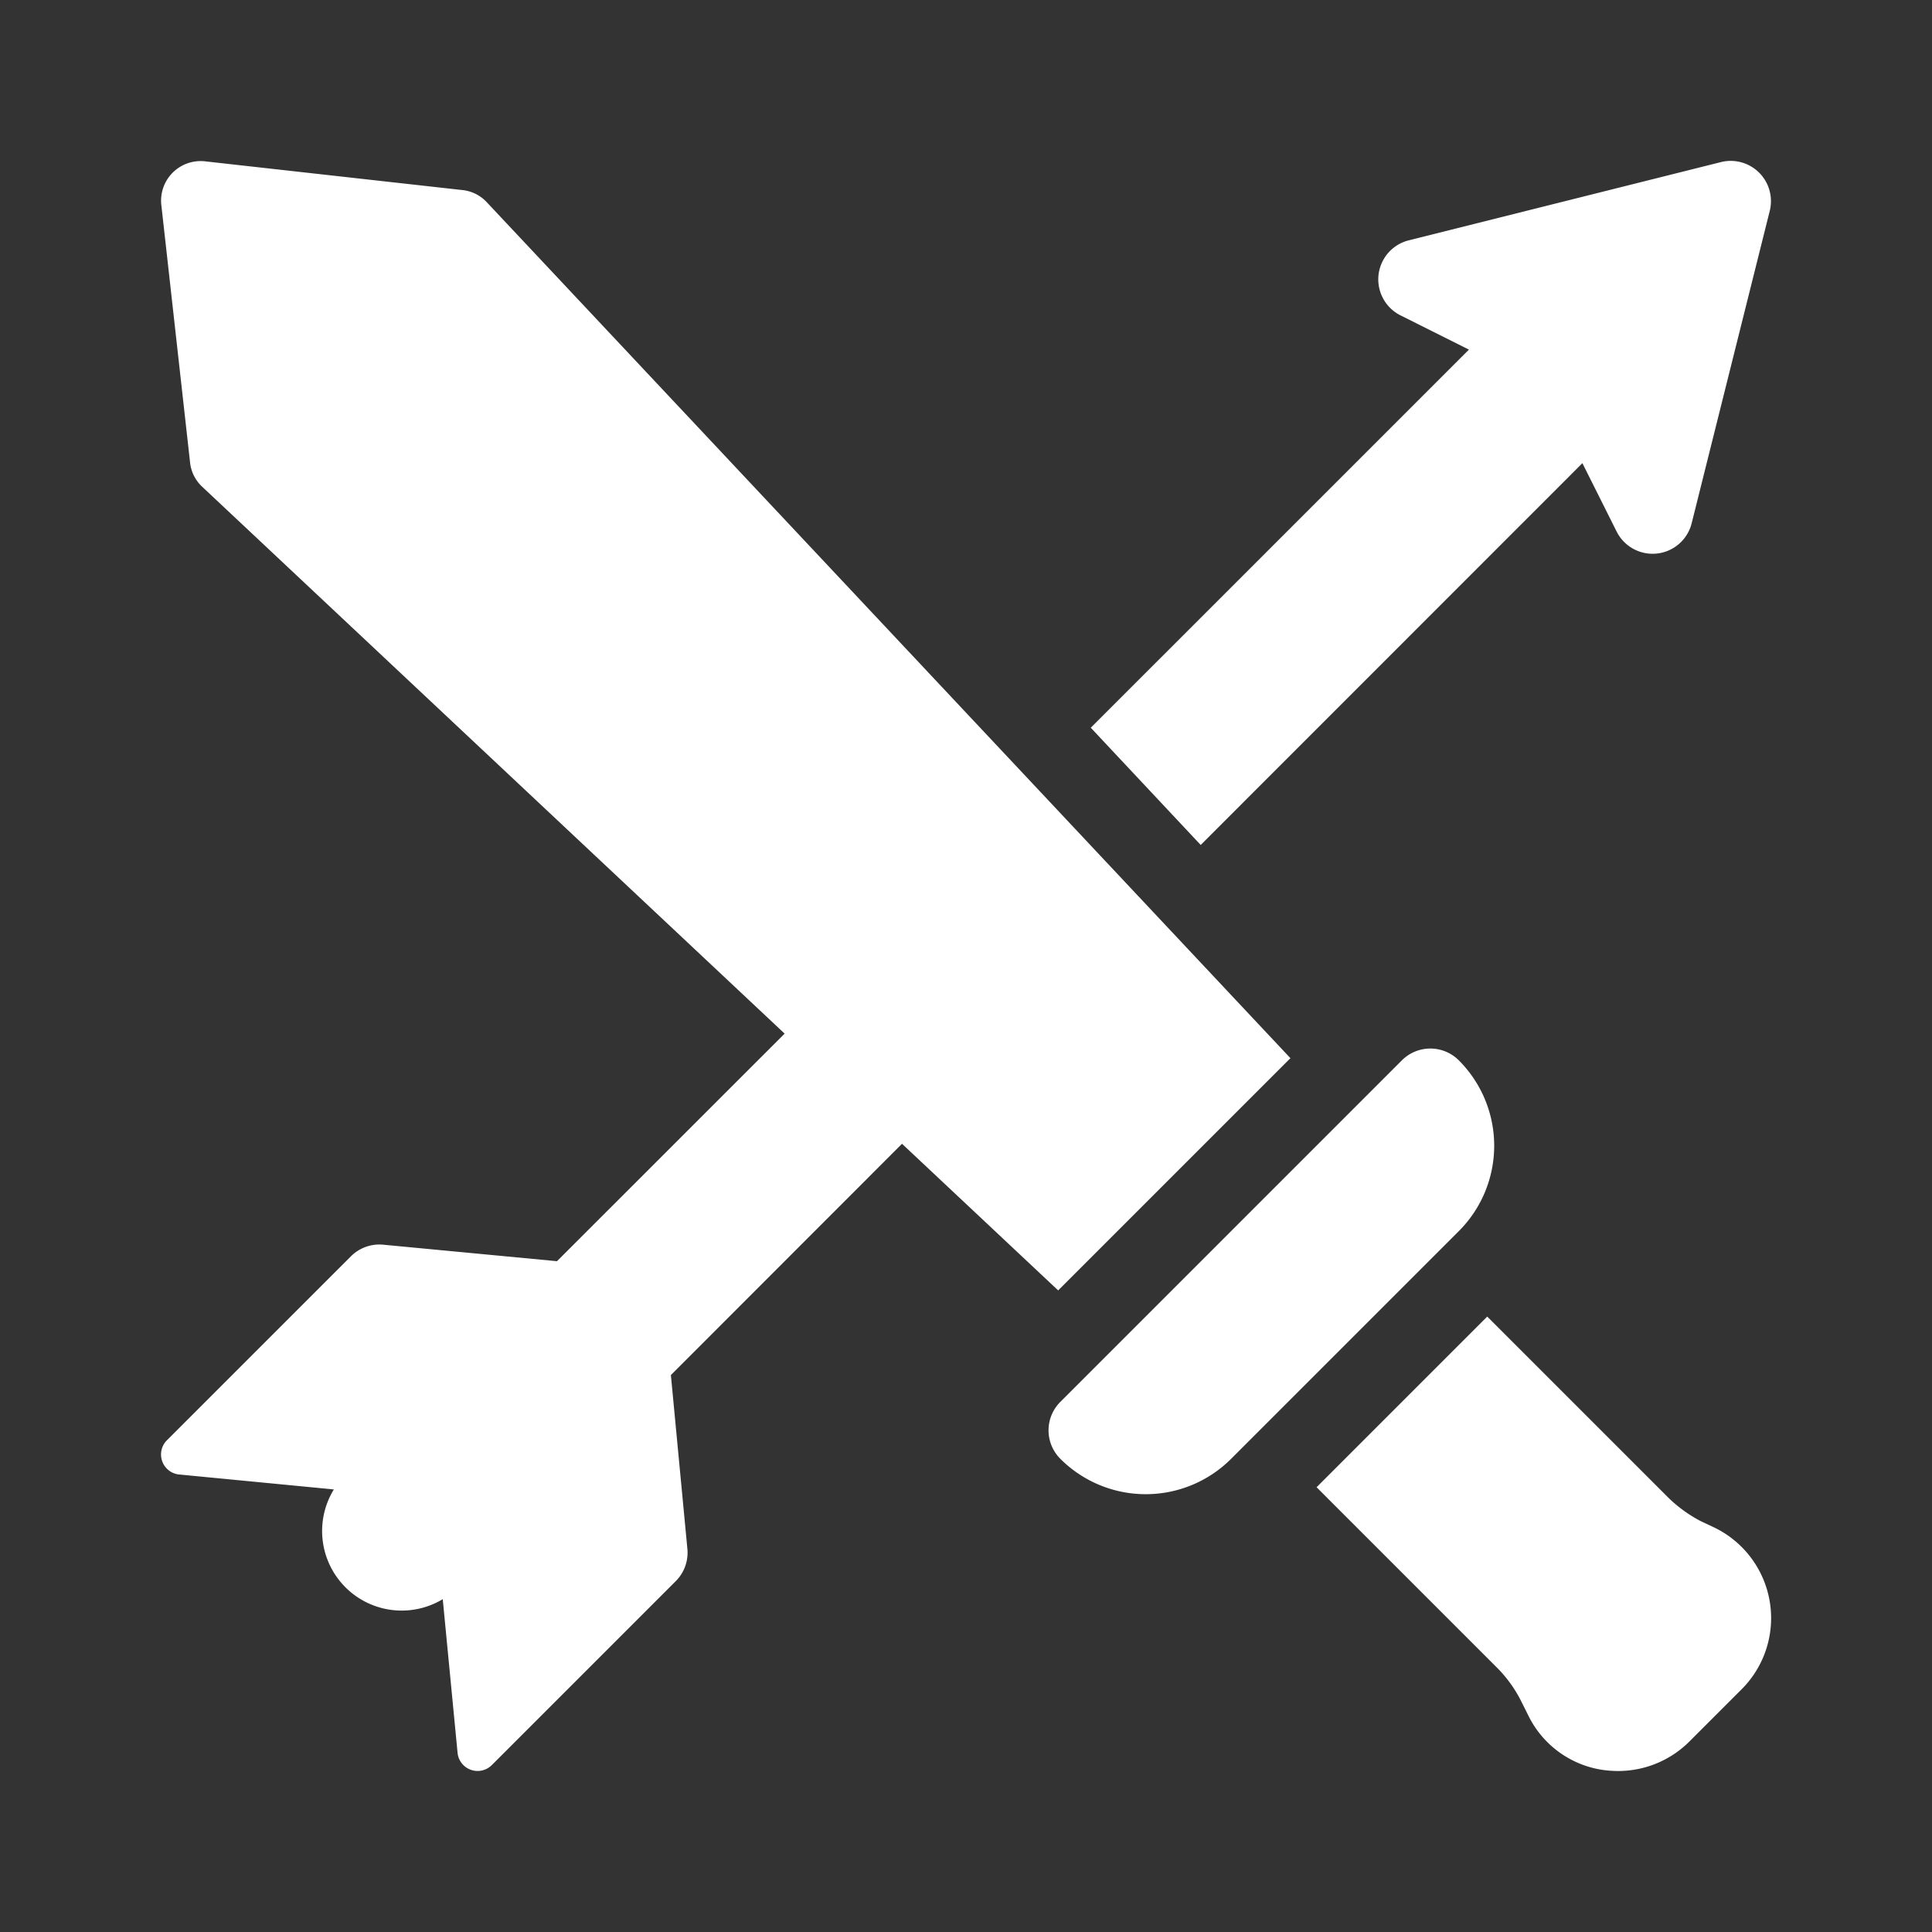 <svg id="Layer_1" data-name="Layer 1" xmlns="http://www.w3.org/2000/svg" viewBox="0 0 48 48"><rect x="0" y="0" width="48" height="48" fill="#333333" stroke="none"/><path d="M22.41,28.417l3.88,3.643,5.77-5.77L12.09,5.02a.963.963,0,0,0-.62-.3L5.11,4.01a.983.983,0,0,0-1.1,1.1l.71,6.36a.963.963,0,0,0,.3.62L19.494,25.68l-5.656,5.654-4.319-.41a1,1,0,0,0-.8.288L4.147,35.783a.5.5,0,0,0,.306.851l3.841.371A1.977,1.977,0,0,0,11,39.731l.368,3.816a.5.5,0,0,0,.851.306l4.571-4.571a1,1,0,0,0,.288-.8l-.41-4.319Z" id="id_105" style="fill: rgb(255, 255, 255);"></path><path d="M29.831,20.993l9.483-9.486.851,1.7A1,1,0,0,0,42.029,13l1.94-7.761a1,1,0,0,0-1.212-1.212L35,5.971a1,1,0,0,0-.205,1.864l1.7.851L27.1,18.08Z" id="id_106" style="fill: rgb(255, 255, 255);"></path><path d="M42.61,37.96l-.36-.17a3.423,3.423,0,0,1-.8-.58l-4.5-4.5-4.24,4.24,4.49,4.49a3.249,3.249,0,0,1,.57.78l.2.4a2.456,2.456,0,0,0,1.83,1.35,2.693,2.693,0,0,0,.4.03,2.505,2.505,0,0,0,1.77-.73l1.3-1.3a2.5,2.5,0,0,0-.66-4.01Z" id="id_107" style="fill: rgb(255, 255, 255);"></path><path d="M36.244,26.344a1,1,0,0,0-1.415,0l-8.485,8.485a1,1,0,0,0,0,1.415,3,3,0,0,0,4.243,0l5.657-5.657A3,3,0,0,0,36.244,26.344Z" id="id_108" style="fill: rgb(255, 255, 255);"></path></svg>